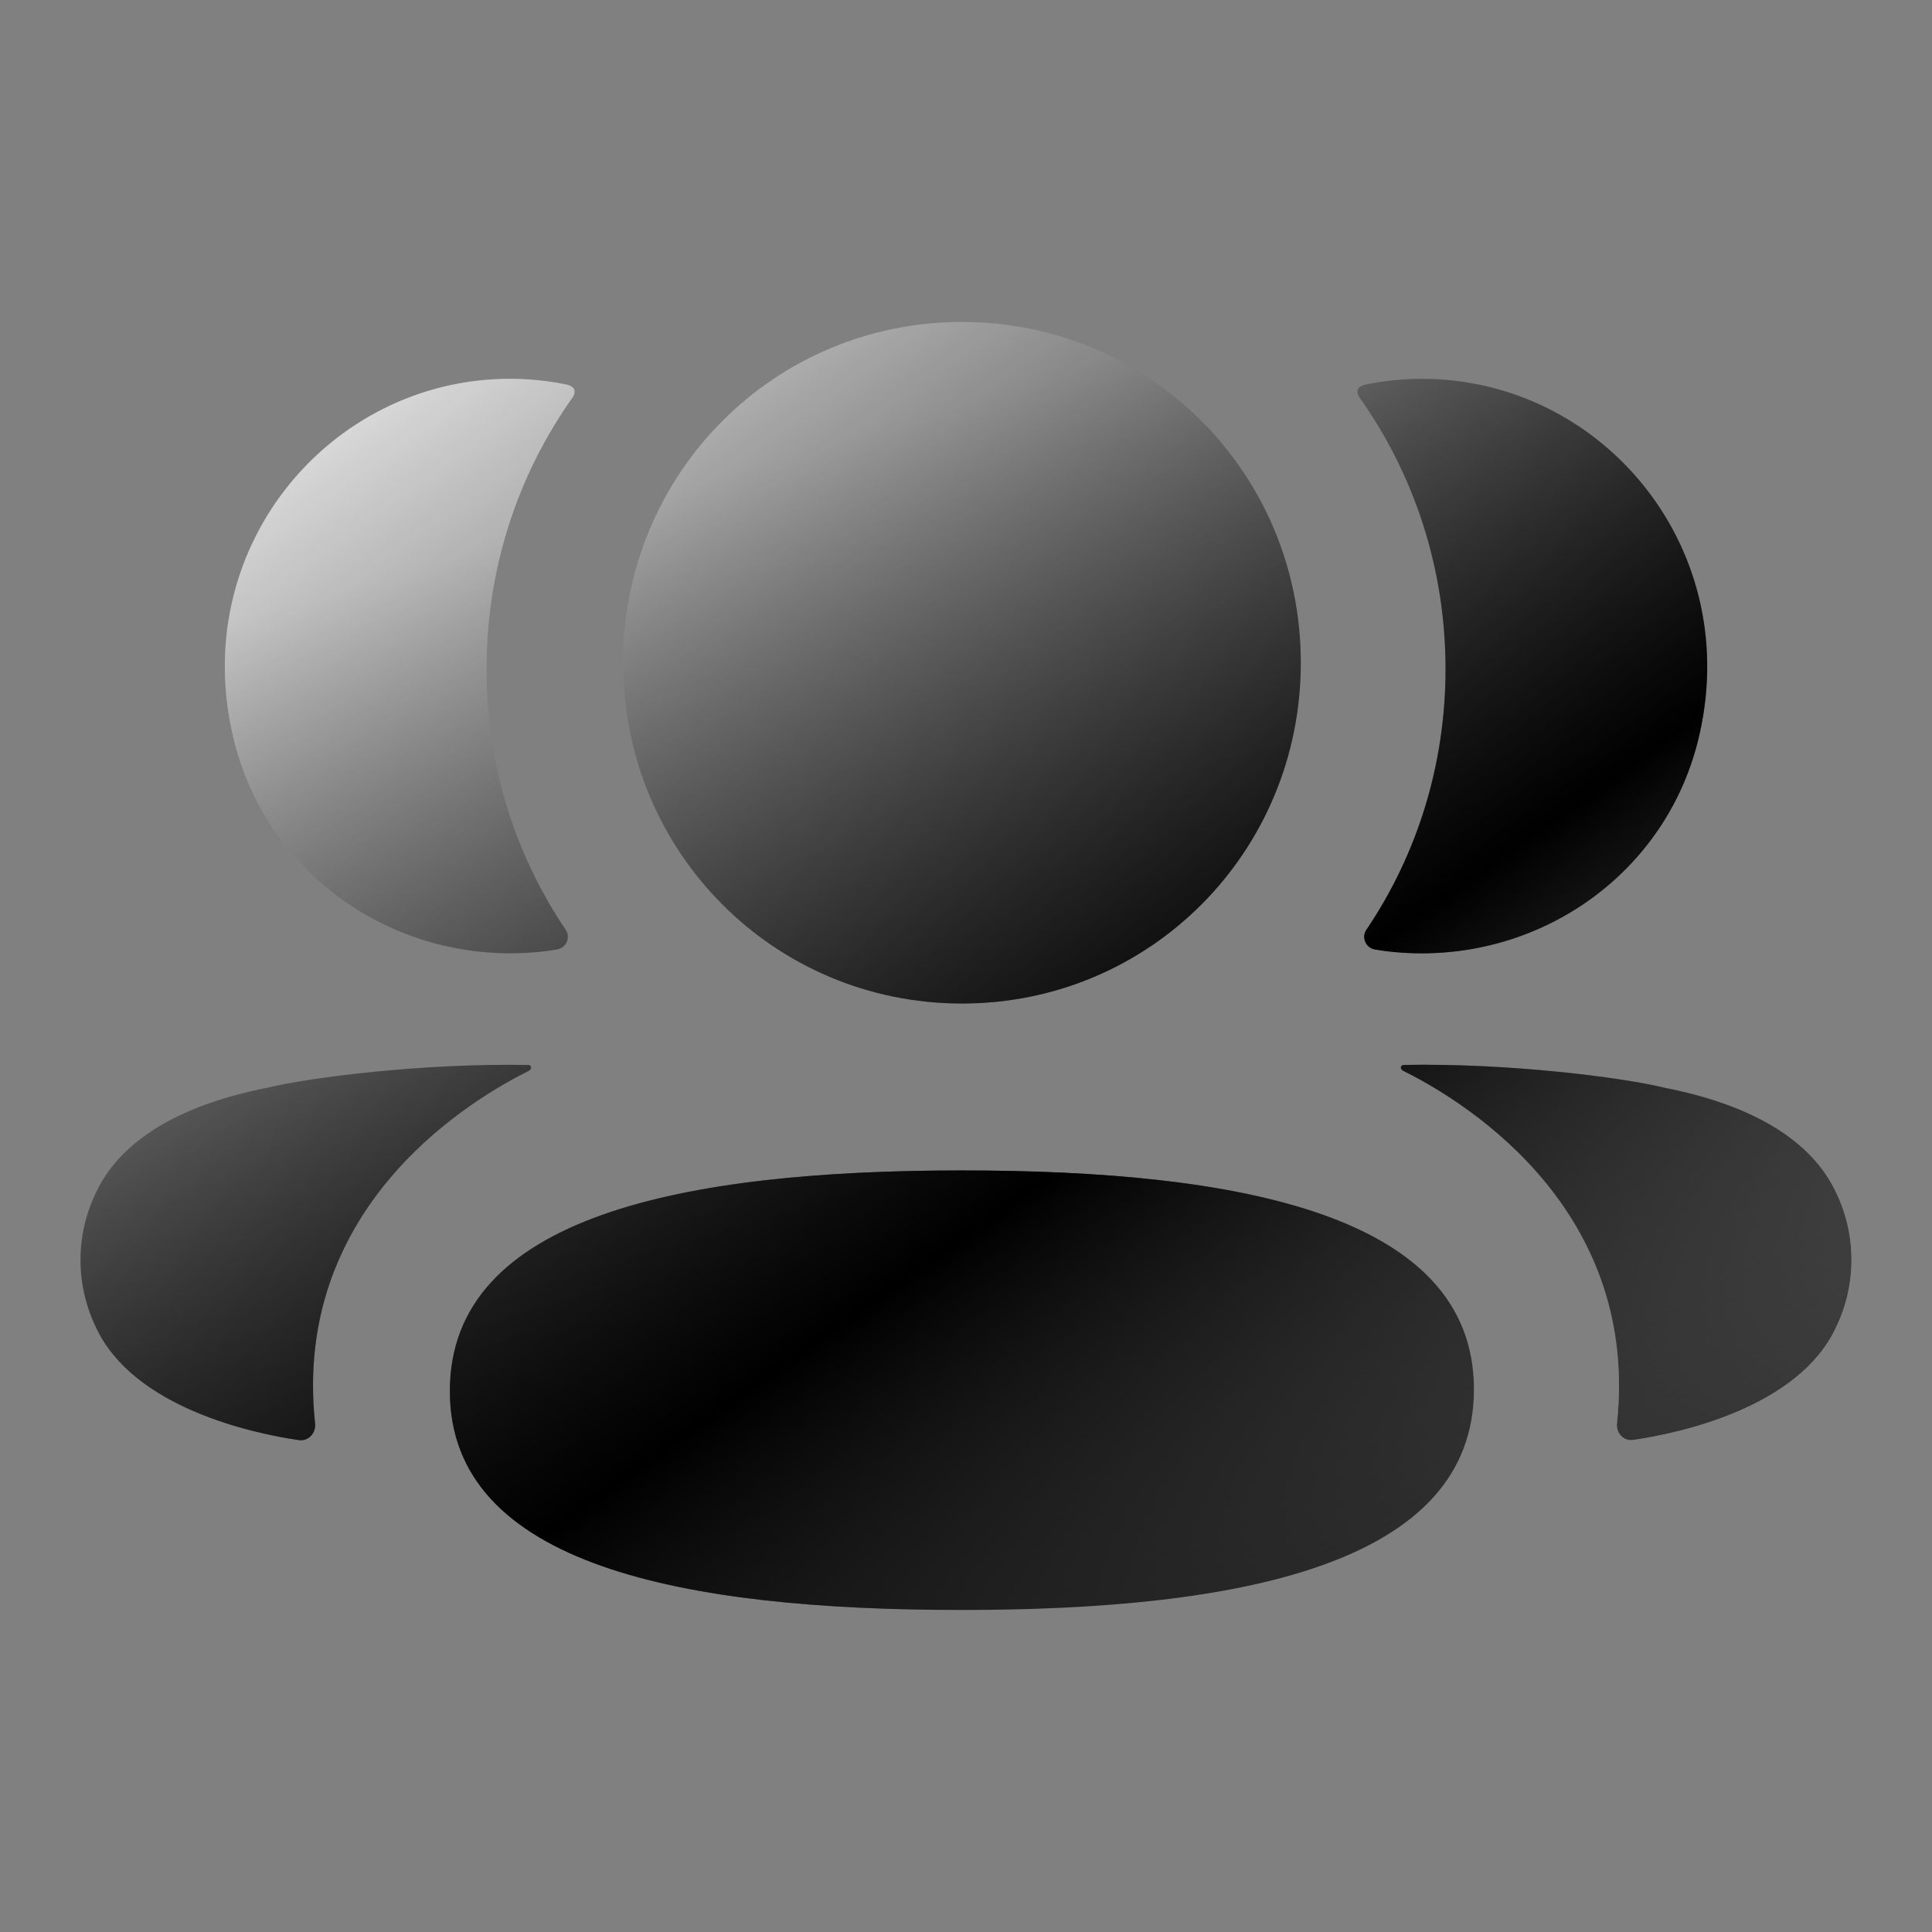 <svg width="38" height="38" viewBox="0 0 38 38" fill="none" xmlns="http://www.w3.org/2000/svg">
<rect x="0" y="0" width="38" height="38" fill="#808080" stroke="none"/>
<path d="M18.92 23.021C24.352 23.021 28.991 23.882 28.991 27.328C28.991 30.773 24.382 31.666 18.92 31.666C13.487 31.666 8.848 30.805 8.848 27.36C8.849 23.913 13.457 23.021 18.92 23.021ZM10.396 20.947C10.427 20.951 10.443 20.974 10.446 20.987C10.45 21.008 10.441 21.039 10.401 21.062C9.439 21.54 5.731 23.617 6.197 27.997C6.217 28.188 6.066 28.352 5.878 28.325C4.965 28.193 2.615 27.685 1.886 26.104C1.483 25.267 1.482 24.297 1.886 23.46C2.363 22.441 3.511 21.739 5.259 21.394C6.086 21.193 8.318 20.908 10.396 20.947ZM27.606 20.946C29.683 20.907 31.916 21.192 32.741 21.395C34.489 21.738 35.639 22.44 36.115 23.459C36.517 24.296 36.517 25.267 36.115 26.103C35.386 27.684 33.037 28.192 32.124 28.323C31.935 28.352 31.784 28.188 31.803 27.998C32.27 23.616 28.56 21.539 27.6 21.061C27.559 21.039 27.55 21.006 27.554 20.987C27.557 20.972 27.575 20.95 27.606 20.946ZM18.92 6.333C22.619 6.333 25.585 9.314 25.585 13.035C25.585 16.756 22.618 19.738 18.92 19.738C15.221 19.738 12.255 16.756 12.255 13.035C12.255 9.314 15.221 6.333 18.92 6.333ZM27.968 7.451C31.54 7.452 34.346 10.832 33.39 14.598C32.745 17.133 30.41 18.818 27.808 18.749C27.547 18.742 27.291 18.718 27.043 18.675C26.863 18.643 26.773 18.439 26.875 18.288C27.867 16.82 28.432 15.053 28.432 13.156C28.432 11.177 27.814 9.332 26.741 7.819C26.707 7.772 26.682 7.699 26.715 7.645C26.744 7.601 26.796 7.578 26.845 7.567C27.207 7.492 27.579 7.451 27.968 7.451ZM10.032 7.45C10.42 7.45 10.792 7.492 11.155 7.566C11.203 7.577 11.258 7.602 11.286 7.645C11.318 7.699 11.294 7.772 11.261 7.819C10.187 9.332 9.569 11.176 9.569 13.155C9.569 15.052 10.134 16.819 11.127 18.287C11.229 18.439 11.138 18.643 10.958 18.674C10.708 18.718 10.453 18.741 10.192 18.748C7.591 18.817 5.256 17.132 4.611 14.597C3.654 10.831 6.46 7.451 10.032 7.45Z" fill="url(#paint0_linear_1237_17153)" style=""/>
<path d="M18.92 23.021C24.352 23.021 28.991 23.882 28.991 27.328C28.991 30.773 24.382 31.666 18.92 31.666C13.487 31.666 8.848 30.805 8.848 27.36C8.849 23.913 13.457 23.021 18.92 23.021ZM10.396 20.947C10.427 20.951 10.443 20.974 10.446 20.987C10.45 21.008 10.441 21.039 10.401 21.062C9.439 21.54 5.731 23.617 6.197 27.997C6.217 28.188 6.066 28.352 5.878 28.325C4.965 28.193 2.615 27.685 1.886 26.104C1.483 25.267 1.482 24.297 1.886 23.46C2.363 22.441 3.511 21.739 5.259 21.394C6.086 21.193 8.318 20.908 10.396 20.947ZM27.606 20.946C29.683 20.907 31.916 21.192 32.741 21.395C34.489 21.738 35.639 22.44 36.115 23.459C36.517 24.296 36.517 25.267 36.115 26.103C35.386 27.684 33.037 28.192 32.124 28.323C31.935 28.352 31.784 28.188 31.803 27.998C32.27 23.616 28.56 21.539 27.6 21.061C27.559 21.039 27.55 21.006 27.554 20.987C27.557 20.972 27.575 20.95 27.606 20.946ZM18.92 6.333C22.619 6.333 25.585 9.314 25.585 13.035C25.585 16.756 22.618 19.738 18.92 19.738C15.221 19.738 12.255 16.756 12.255 13.035C12.255 9.314 15.221 6.333 18.92 6.333ZM27.968 7.451C31.54 7.452 34.346 10.832 33.39 14.598C32.745 17.133 30.41 18.818 27.808 18.749C27.547 18.742 27.291 18.718 27.043 18.675C26.863 18.643 26.773 18.439 26.875 18.288C27.867 16.82 28.432 15.053 28.432 13.156C28.432 11.177 27.814 9.332 26.741 7.819C26.707 7.772 26.682 7.699 26.715 7.645C26.744 7.601 26.796 7.578 26.845 7.567C27.207 7.492 27.579 7.451 27.968 7.451ZM10.032 7.45C10.42 7.45 10.792 7.492 11.155 7.566C11.203 7.577 11.258 7.602 11.286 7.645C11.318 7.699 11.294 7.772 11.261 7.819C10.187 9.332 9.569 11.176 9.569 13.155C9.569 15.052 10.134 16.819 11.127 18.287C11.229 18.439 11.138 18.643 10.958 18.674C10.708 18.718 10.453 18.741 10.192 18.748C7.591 18.817 5.256 17.132 4.611 14.597C3.654 10.831 6.46 7.451 10.032 7.45Z" fill="url(#paint1_linear_1237_17153)" style=""/>
<defs>
<linearGradient id="paint0_linear_1237_17153" x1="3.389" y1="9.321" x2="23.376" y2="37.5" gradientUnits="userSpaceOnUse">
<stop stop-color="white" style="stop-color:white;stop-opacity:1;"/>
<stop offset="0.615" stop-color="#9B9B9B" stop-opacity="0.7" style="stop-color:#9B9B9B;stop-color:color(display-p3 0.609 0.609 0.609);stop-opacity:0.7;"/>
<stop offset="1" stop-color="white" style="stop-color:white;stop-opacity:1;"/>
</linearGradient>
<linearGradient id="paint1_linear_1237_17153" x1="32.428" y1="37.376" x2="22.334" y2="3.834" gradientUnits="userSpaceOnUse">
<stop stop-color="#8B5B5B" stop-opacity="0.8" style="stop-color:#8B5B5B;stop-color:color(display-p3 0.547 0.358 0.358);stop-opacity:0.8;"/>
<stop offset="0.918" stop-opacity="0.1" style="stop-color:black;stop-opacity:0.1;"/>
</linearGradient>
</defs>
</svg>
